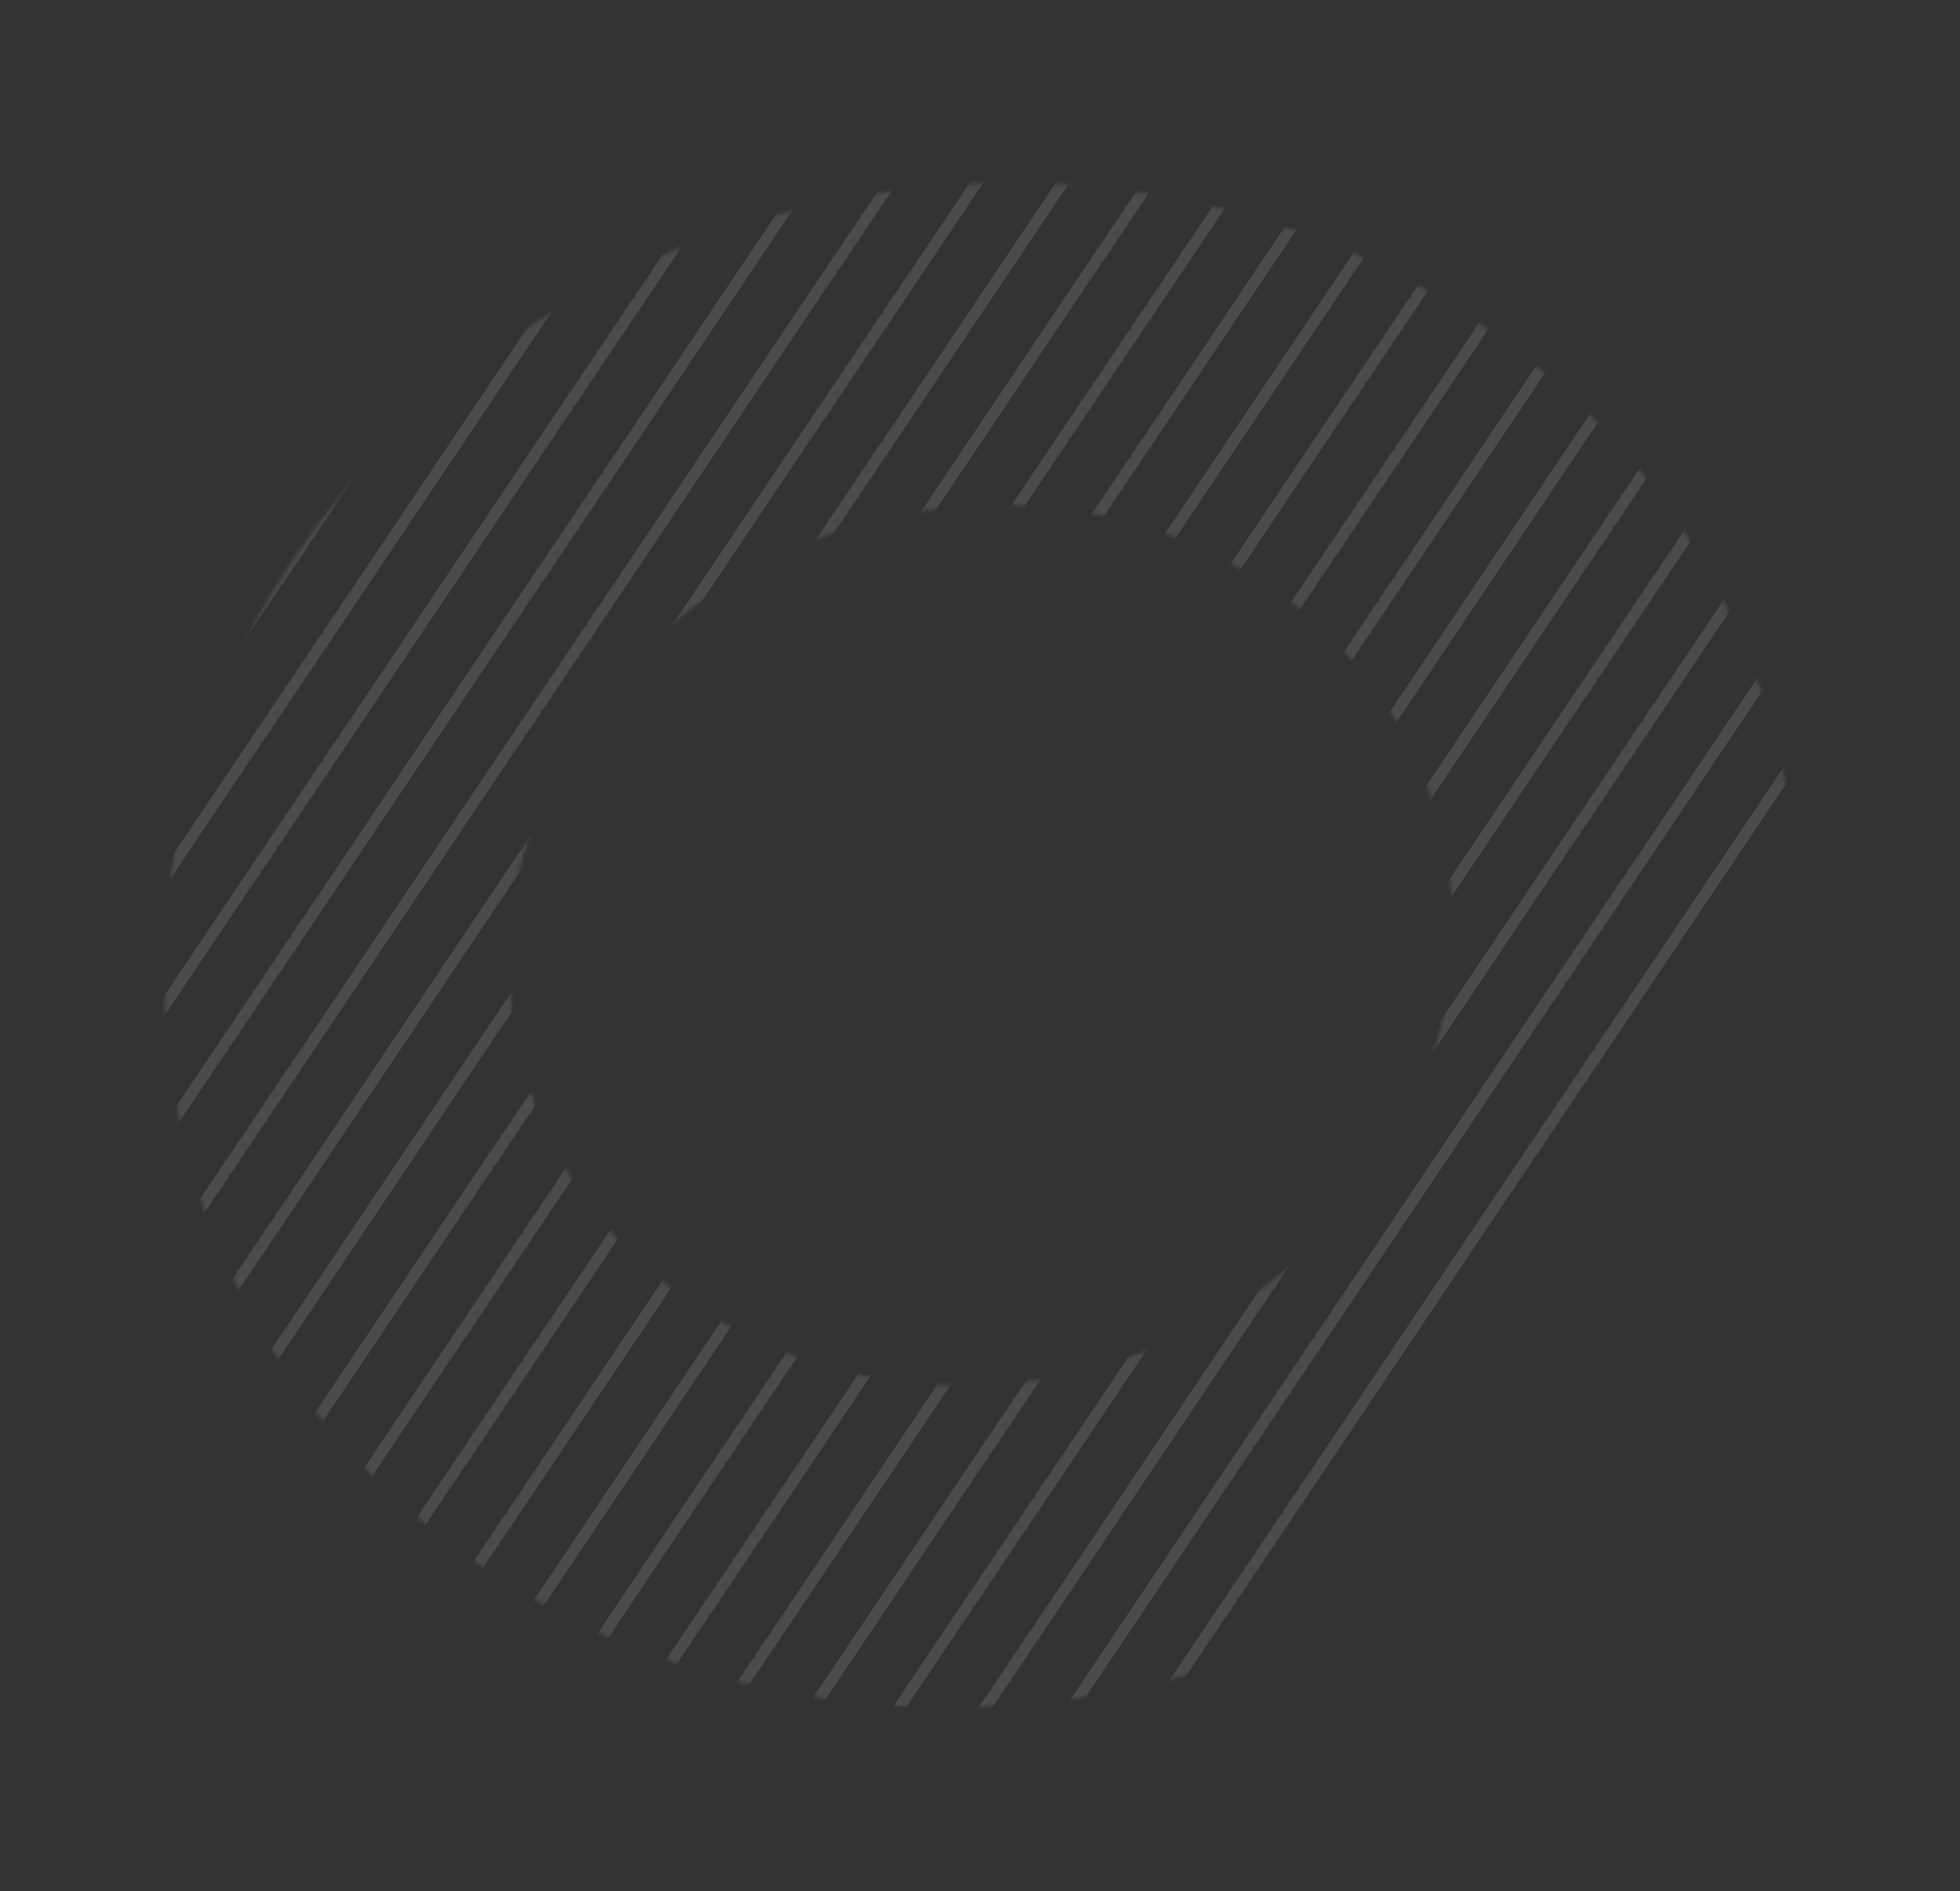 <?xml version="1.0" encoding="UTF-8"?> <svg xmlns="http://www.w3.org/2000/svg" width="540" height="521" viewBox="0 0 540 521" fill="none"><rect x="0" y="0" width="540" height="521" fill="#333333" stroke="none"/><mask id="mask0_143_631" style="mask-type:luminance" maskUnits="userSpaceOnUse" x="45" y="50" width="451" height="421"><path d="M393.191 80.054C289.059 20.582 149.571 53.082 81.717 152.69C13.862 252.298 43.277 381.285 147.409 440.757C251.541 500.229 390.999 467.737 458.883 368.122C526.768 268.507 497.329 139.554 393.197 80.082L393.191 80.054ZM199.327 364.535C139.206 330.199 122.22 255.716 161.4 198.223C200.58 140.73 281.092 121.954 341.213 156.29C401.334 190.627 418.313 265.082 379.133 322.575C339.954 380.068 259.417 398.878 199.29 364.514L199.327 364.535Z" fill="white"></path></mask><g mask="url(#mask0_143_631)"><path d="M-59.464 329.759L191.304 -43.127L188.586 -44.65L-62.182 328.236L-59.464 329.759Z" fill="white" fill-opacity="0.12"></path><path d="M-42.354 339.573L208.414 -33.313L205.695 -34.836L-45.072 338.05L-42.354 339.573Z" fill="white" fill-opacity="0.12"></path><path d="M-25.191 349.404L225.577 -23.482L222.859 -25.005L-27.909 347.881L-25.191 349.404Z" fill="white" fill-opacity="0.12"></path><path d="M-8.08 359.218L242.688 -13.668L239.97 -15.191L-10.798 357.695L-8.08 359.218Z" fill="white" fill-opacity="0.12"></path><path d="M9.107 369.043L259.875 -3.842L257.156 -5.365L6.389 367.52L9.107 369.043Z" fill="white" fill-opacity="0.12"></path><path d="M26.242 378.86L277.01 5.975L274.292 4.452L23.524 377.337L26.242 378.86Z" fill="white" fill-opacity="0.12"></path><path d="M43.38 388.688L294.148 15.803L291.43 14.28L40.662 387.165L43.38 388.688Z" fill="white" fill-opacity="0.12"></path><path d="M60.515 398.505L311.283 25.619L308.565 24.096L57.797 396.982L60.515 398.505Z" fill="white" fill-opacity="0.12"></path><path d="M77.677 408.328L328.444 35.442L325.726 33.919L74.959 406.805L77.677 408.328Z" fill="white" fill-opacity="0.12"></path><path d="M94.84 418.158L345.608 45.273L342.89 43.75L92.122 416.635L94.84 418.158Z" fill="white" fill-opacity="0.12"></path><path d="M111.95 427.973L362.718 55.087L360 53.564L109.232 426.45L111.95 427.973Z" fill="white" fill-opacity="0.12"></path><path d="M129.107 437.805L379.875 64.919L377.157 63.396L126.389 436.282L129.107 437.805Z" fill="white" fill-opacity="0.12"></path><path d="M146.252 447.611L397.02 74.725L394.302 73.202L143.534 446.087L146.252 447.611Z" fill="white" fill-opacity="0.12"></path><path d="M163.41 457.443L414.177 84.557L411.459 83.034L160.692 455.92L163.41 457.443Z" fill="white" fill-opacity="0.12"></path><path d="M180.545 467.26L431.313 94.374L428.595 92.851L177.827 465.736L180.545 467.26Z" fill="white" fill-opacity="0.12"></path><path d="M197.677 477.089L448.445 104.204L445.727 102.681L194.959 475.566L197.677 477.089Z" fill="white" fill-opacity="0.12"></path><path d="M214.842 486.899L465.609 114.014L462.891 112.491L212.124 485.376L214.842 486.899Z" fill="white" fill-opacity="0.12"></path><path d="M231.98 496.727L482.747 123.842L480.029 122.319L229.262 495.204L231.98 496.727Z" fill="white" fill-opacity="0.12"></path><path d="M249.115 506.544L499.882 133.659L497.164 132.136L246.397 505.021L249.115 506.544Z" fill="white" fill-opacity="0.12"></path><path d="M266.282 516.365L517.049 143.48L514.331 141.957L263.564 514.842L266.282 516.365Z" fill="white" fill-opacity="0.12"></path><path d="M283.439 526.198L534.207 153.312L531.489 151.789L280.721 524.675L283.439 526.198Z" fill="white" fill-opacity="0.12"></path></g></svg> 